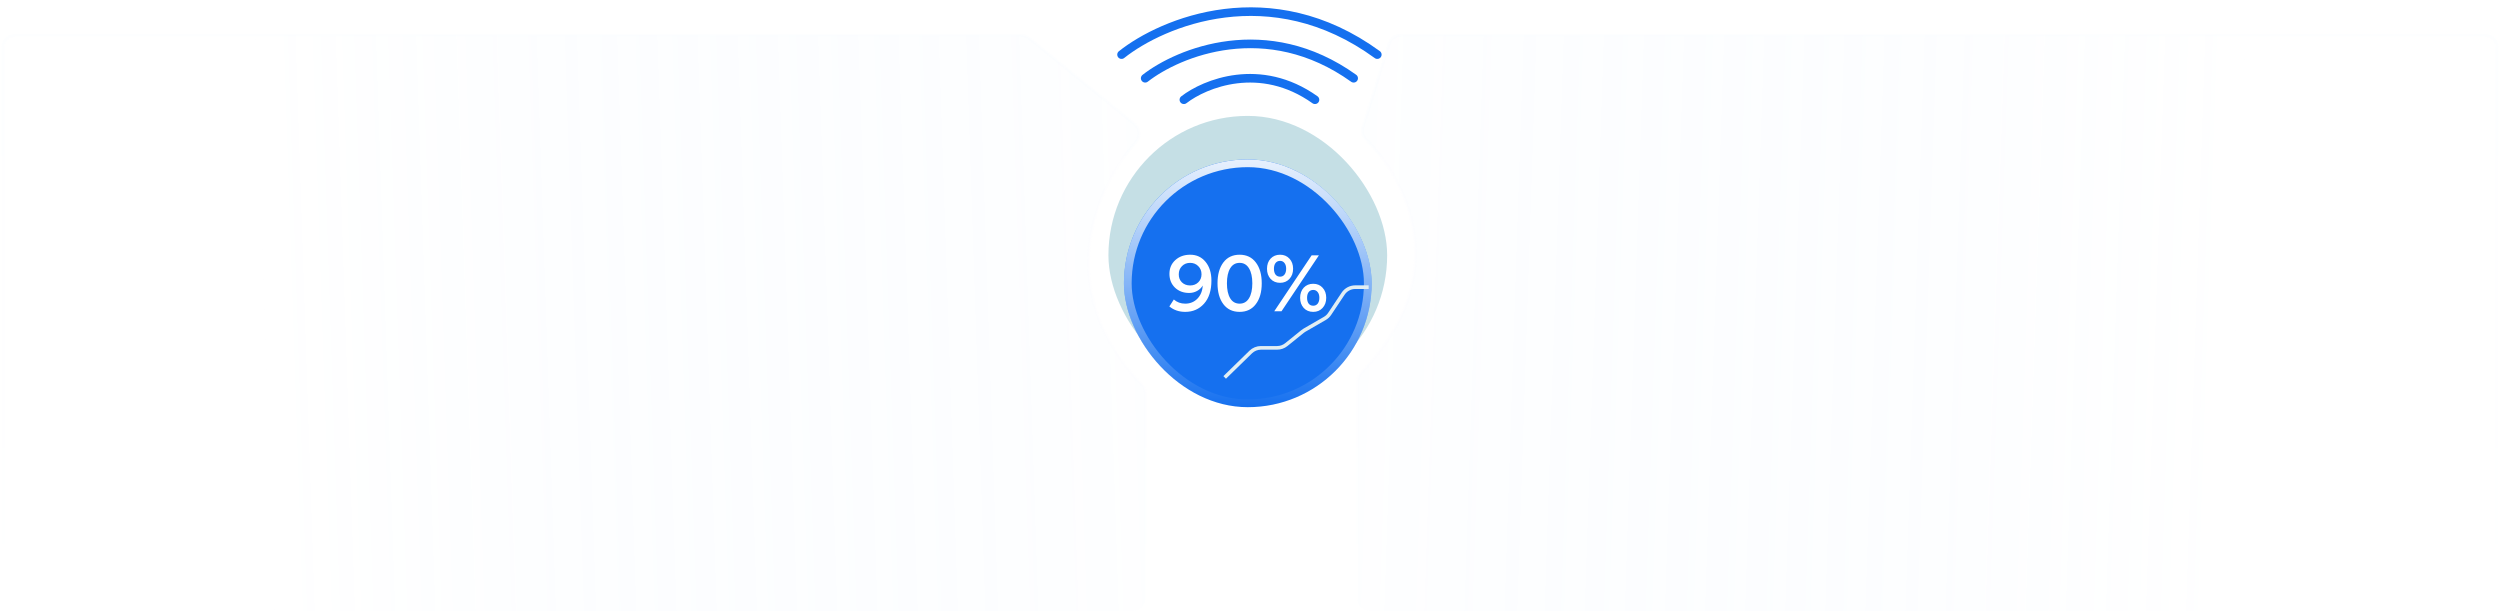 <svg width="847" height="208" viewBox="0 0 847 208" fill="none" xmlns="http://www.w3.org/2000/svg">
<rect x="375.535" y="39.266" width="94.433" height="94.433" rx="47.216" fill="#C5DFE5"/>
<g filter="url(#filter0_di_13718_18772)">
<rect x="380.781" y="44.512" width="83.94" height="83.94" rx="41.97" fill="#1570EF"/>
<rect x="382.093" y="45.824" width="81.317" height="81.317" rx="40.658" stroke="url(#paint0_linear_13718_18772)" stroke-width="2.623"/>
<path d="M402.883 89.753C400.936 89.753 399.332 89.149 398.069 87.941C396.825 86.715 396.203 85.165 396.203 83.289C396.203 81.396 396.861 79.846 398.178 78.638C399.512 77.412 401.207 76.799 403.262 76.799C405.408 76.799 407.139 77.61 408.455 79.233C409.771 80.837 410.429 82.947 410.429 85.561C410.429 88.933 409.591 91.547 407.914 93.404C406.255 95.243 404.137 96.163 401.558 96.163C399.467 96.163 397.673 95.55 396.176 94.324L397.691 91.971C398.773 92.909 400.053 93.377 401.531 93.377C403.208 93.377 404.596 92.809 405.696 91.673C406.796 90.519 407.391 89.041 407.481 87.238C407.03 88.013 406.39 88.626 405.561 89.077C404.75 89.528 403.857 89.753 402.883 89.753ZM405.967 80.666C405.245 79.927 404.326 79.557 403.208 79.557C402.09 79.557 401.171 79.927 400.449 80.666C399.728 81.387 399.368 82.307 399.368 83.425C399.35 84.525 399.701 85.435 400.422 86.156C401.162 86.859 402.09 87.211 403.208 87.211C404.326 87.211 405.245 86.859 405.967 86.156C406.706 85.435 407.075 84.525 407.075 83.425C407.075 82.307 406.706 81.387 405.967 80.666Z" fill="white"/>
<path d="M419.985 96.163C417.624 96.163 415.784 95.288 414.468 93.54C413.152 91.791 412.494 89.438 412.494 86.481C412.494 83.524 413.152 81.171 414.468 79.422C415.784 77.673 417.624 76.799 419.985 76.799C422.329 76.799 424.159 77.673 425.476 79.422C426.81 81.171 427.477 83.524 427.477 86.481C427.477 89.438 426.81 91.791 425.476 93.54C424.159 95.288 422.329 96.163 419.985 96.163ZM419.985 93.377C421.356 93.377 422.411 92.773 423.15 91.565C423.907 90.339 424.286 88.644 424.286 86.481C424.286 84.317 423.907 82.622 423.15 81.396C422.411 80.17 421.356 79.557 419.985 79.557C418.597 79.557 417.533 80.17 416.794 81.396C416.055 82.622 415.685 84.317 415.685 86.481C415.685 88.644 416.055 90.339 416.794 91.565C417.533 92.773 418.597 93.377 419.985 93.377Z" fill="white"/>
<path d="M433.694 86.319C432.378 86.319 431.305 85.877 430.476 84.993C429.664 84.092 429.259 82.947 429.259 81.559C429.259 80.152 429.664 79.007 430.476 78.124C431.305 77.24 432.378 76.799 433.694 76.799C434.992 76.799 436.047 77.24 436.858 78.124C437.688 79.007 438.103 80.152 438.103 81.559C438.103 82.947 437.688 84.092 436.858 84.993C436.047 85.877 434.992 86.319 433.694 86.319ZM431.72 95.947L444.377 77.015H446.838L434.181 95.947H431.72ZM433.694 84.236C434.325 84.236 434.821 84.002 435.182 83.533C435.56 83.046 435.75 82.388 435.75 81.559C435.75 80.729 435.56 80.08 435.182 79.611C434.821 79.124 434.325 78.881 433.694 78.881C433.045 78.881 432.531 79.124 432.153 79.611C431.792 80.08 431.612 80.729 431.612 81.559C431.612 82.388 431.792 83.046 432.153 83.533C432.531 84.002 433.045 84.236 433.694 84.236ZM444.918 96.163C443.602 96.163 442.529 95.721 441.7 94.838C440.888 93.936 440.483 92.791 440.483 91.403C440.483 89.997 440.888 88.852 441.7 87.968C442.529 87.085 443.602 86.643 444.918 86.643C446.216 86.643 447.271 87.085 448.082 87.968C448.912 88.852 449.326 89.997 449.326 91.403C449.326 92.791 448.912 93.936 448.082 94.838C447.271 95.721 446.216 96.163 444.918 96.163ZM444.918 94.081C445.549 94.081 446.054 93.846 446.432 93.377C446.811 92.891 447 92.232 447 91.403C447 90.574 446.811 89.924 446.432 89.456C446.054 88.969 445.549 88.725 444.918 88.725C444.269 88.725 443.755 88.969 443.376 89.456C443.016 89.924 442.835 90.574 442.835 91.403C442.835 92.232 443.016 92.891 443.376 93.377C443.755 93.846 444.269 94.081 444.918 94.081Z" fill="white"/>
</g>
<path d="M414.922 127.873L423.755 119.258C424.677 118.358 425.914 117.855 427.203 117.855H432.694C433.822 117.855 434.916 117.469 435.794 116.76L441.328 112.296C441.527 112.135 441.738 111.991 441.959 111.863L448.844 107.886C449.501 107.507 450.063 106.98 450.484 106.349L455.054 99.49C455.97 98.116 457.512 97.291 459.163 97.291H463.709" stroke="#E1EEF3" stroke-width="1.234"/>
<path d="M401.095 33.797C408.176 28.302 426.973 20.609 445.513 33.797" stroke="#1570EF" stroke-width="2.913" stroke-linecap="round"/>
<path d="M387.987 26.515C399.247 17.723 429.138 5.415 458.619 26.515" stroke="#1570EF" stroke-width="2.913" stroke-linecap="round"/>
<path d="M379.978 18.505C393.792 7.515 430.462 -7.87 466.629 18.505" stroke="#1570EF" stroke-width="2.913" stroke-linecap="round"/>
<path opacity="0.1" d="M384.396 42.063L348.603 12.899C347.89 12.318 346.997 12 346.077 12H5C2.791 12 1 13.791 1 16V203C1 205.209 2.791 207 5 207H384C386.209 207 388 205.209 388 203V133.157C388 132.096 387.558 131.065 386.823 130.3C356.126 98.377 370.991 63.607 384.74 48.295C386.375 46.475 386.293 43.609 384.396 42.063Z" fill="url(#paint1_linear_13718_18772)" stroke="url(#paint2_linear_13718_18772)" stroke-opacity="0.15"/>
<path opacity="0.1" d="M461.765 43.061L470.621 14.804C471.144 13.135 472.69 12 474.438 12H842C844.209 12 846 13.791 846 16V203C846 205.209 844.209 207 842 207H464C461.791 207 460 205.209 460 203V129.157C460 128.096 460.443 127.063 461.179 126.3C492.953 93.374 476.849 61.343 462.84 47.26C461.741 46.155 461.298 44.548 461.765 43.061Z" fill="url(#paint3_linear_13718_18772)" stroke="url(#paint4_linear_13718_18772)" stroke-opacity="0.15"/>
<defs>
<filter id="filter0_di_13718_18772" x="334.179" y="0.822" width="177.145" height="177.145" filterUnits="userSpaceOnUse" color-interpolation-filters="sRGB">
<feFlood flood-opacity="0" result="BackgroundImageFix"/>
<feColorMatrix in="SourceAlpha" type="matrix" values="0 0 0 0 0 0 0 0 0 0 0 0 0 0 0 0 0 0 127 0" result="hardAlpha"/>
<feOffset dy="2.913"/>
<feGaussianBlur stdDeviation="23.301"/>
<feComposite in2="hardAlpha" operator="out"/>
<feColorMatrix type="matrix" values="0 0 0 0 0 0 0 0 0 0.643 0 0 0 0 0.902 0 0 0 0.1 0"/>
<feBlend mode="normal" in2="BackgroundImageFix" result="effect1_dropShadow_13718_18772"/>
<feBlend mode="normal" in="SourceGraphic" in2="effect1_dropShadow_13718_18772" result="shape"/>
<feColorMatrix in="SourceAlpha" type="matrix" values="0 0 0 0 0 0 0 0 0 0 0 0 0 0 0 0 0 0 127 0" result="hardAlpha"/>
<feOffset dy="6.587"/>
<feGaussianBlur stdDeviation="3.293"/>
<feComposite in2="hardAlpha" operator="arithmetic" k2="-1" k3="1"/>
<feColorMatrix type="matrix" values="0 0 0 0 0 0 0 0 0 0 0 0 0 0 0 0 0 0 0.25 0"/>
<feBlend mode="normal" in2="shape" result="effect2_innerShadow_13718_18772"/>
</filter>
<linearGradient id="paint0_linear_13718_18772" x1="422.751" y1="44.512" x2="422.751" y2="128.452" gradientUnits="userSpaceOnUse">
<stop stop-color="#E8F1FD"/>
<stop offset="1" stop-color="white" stop-opacity="0"/>
</linearGradient>
<linearGradient id="paint1_linear_13718_18772" x1="89.742" y1="109.5" x2="436.685" y2="97.937" gradientUnits="userSpaceOnUse">
<stop stop-color="white"/>
<stop offset="1" stop-color="#92C1FF" stop-opacity="0"/>
</linearGradient>
<linearGradient id="paint2_linear_13718_18772" x1="200.042" y1="227" x2="200.042" y2="12" gradientUnits="userSpaceOnUse">
<stop stop-color="white"/>
<stop offset="1" stop-color="#92C1FF"/>
</linearGradient>
<linearGradient id="paint3_linear_13718_18772" x1="757.5" y1="109.5" x2="411.5" y2="98" gradientUnits="userSpaceOnUse">
<stop stop-color="white"/>
<stop offset="1" stop-color="#92C1FF" stop-opacity="0"/>
</linearGradient>
<linearGradient id="paint4_linear_13718_18772" x1="647.5" y1="227" x2="647.5" y2="12" gradientUnits="userSpaceOnUse">
<stop stop-color="white"/>
<stop offset="1" stop-color="#92C1FF"/>
</linearGradient>
</defs>
</svg>
